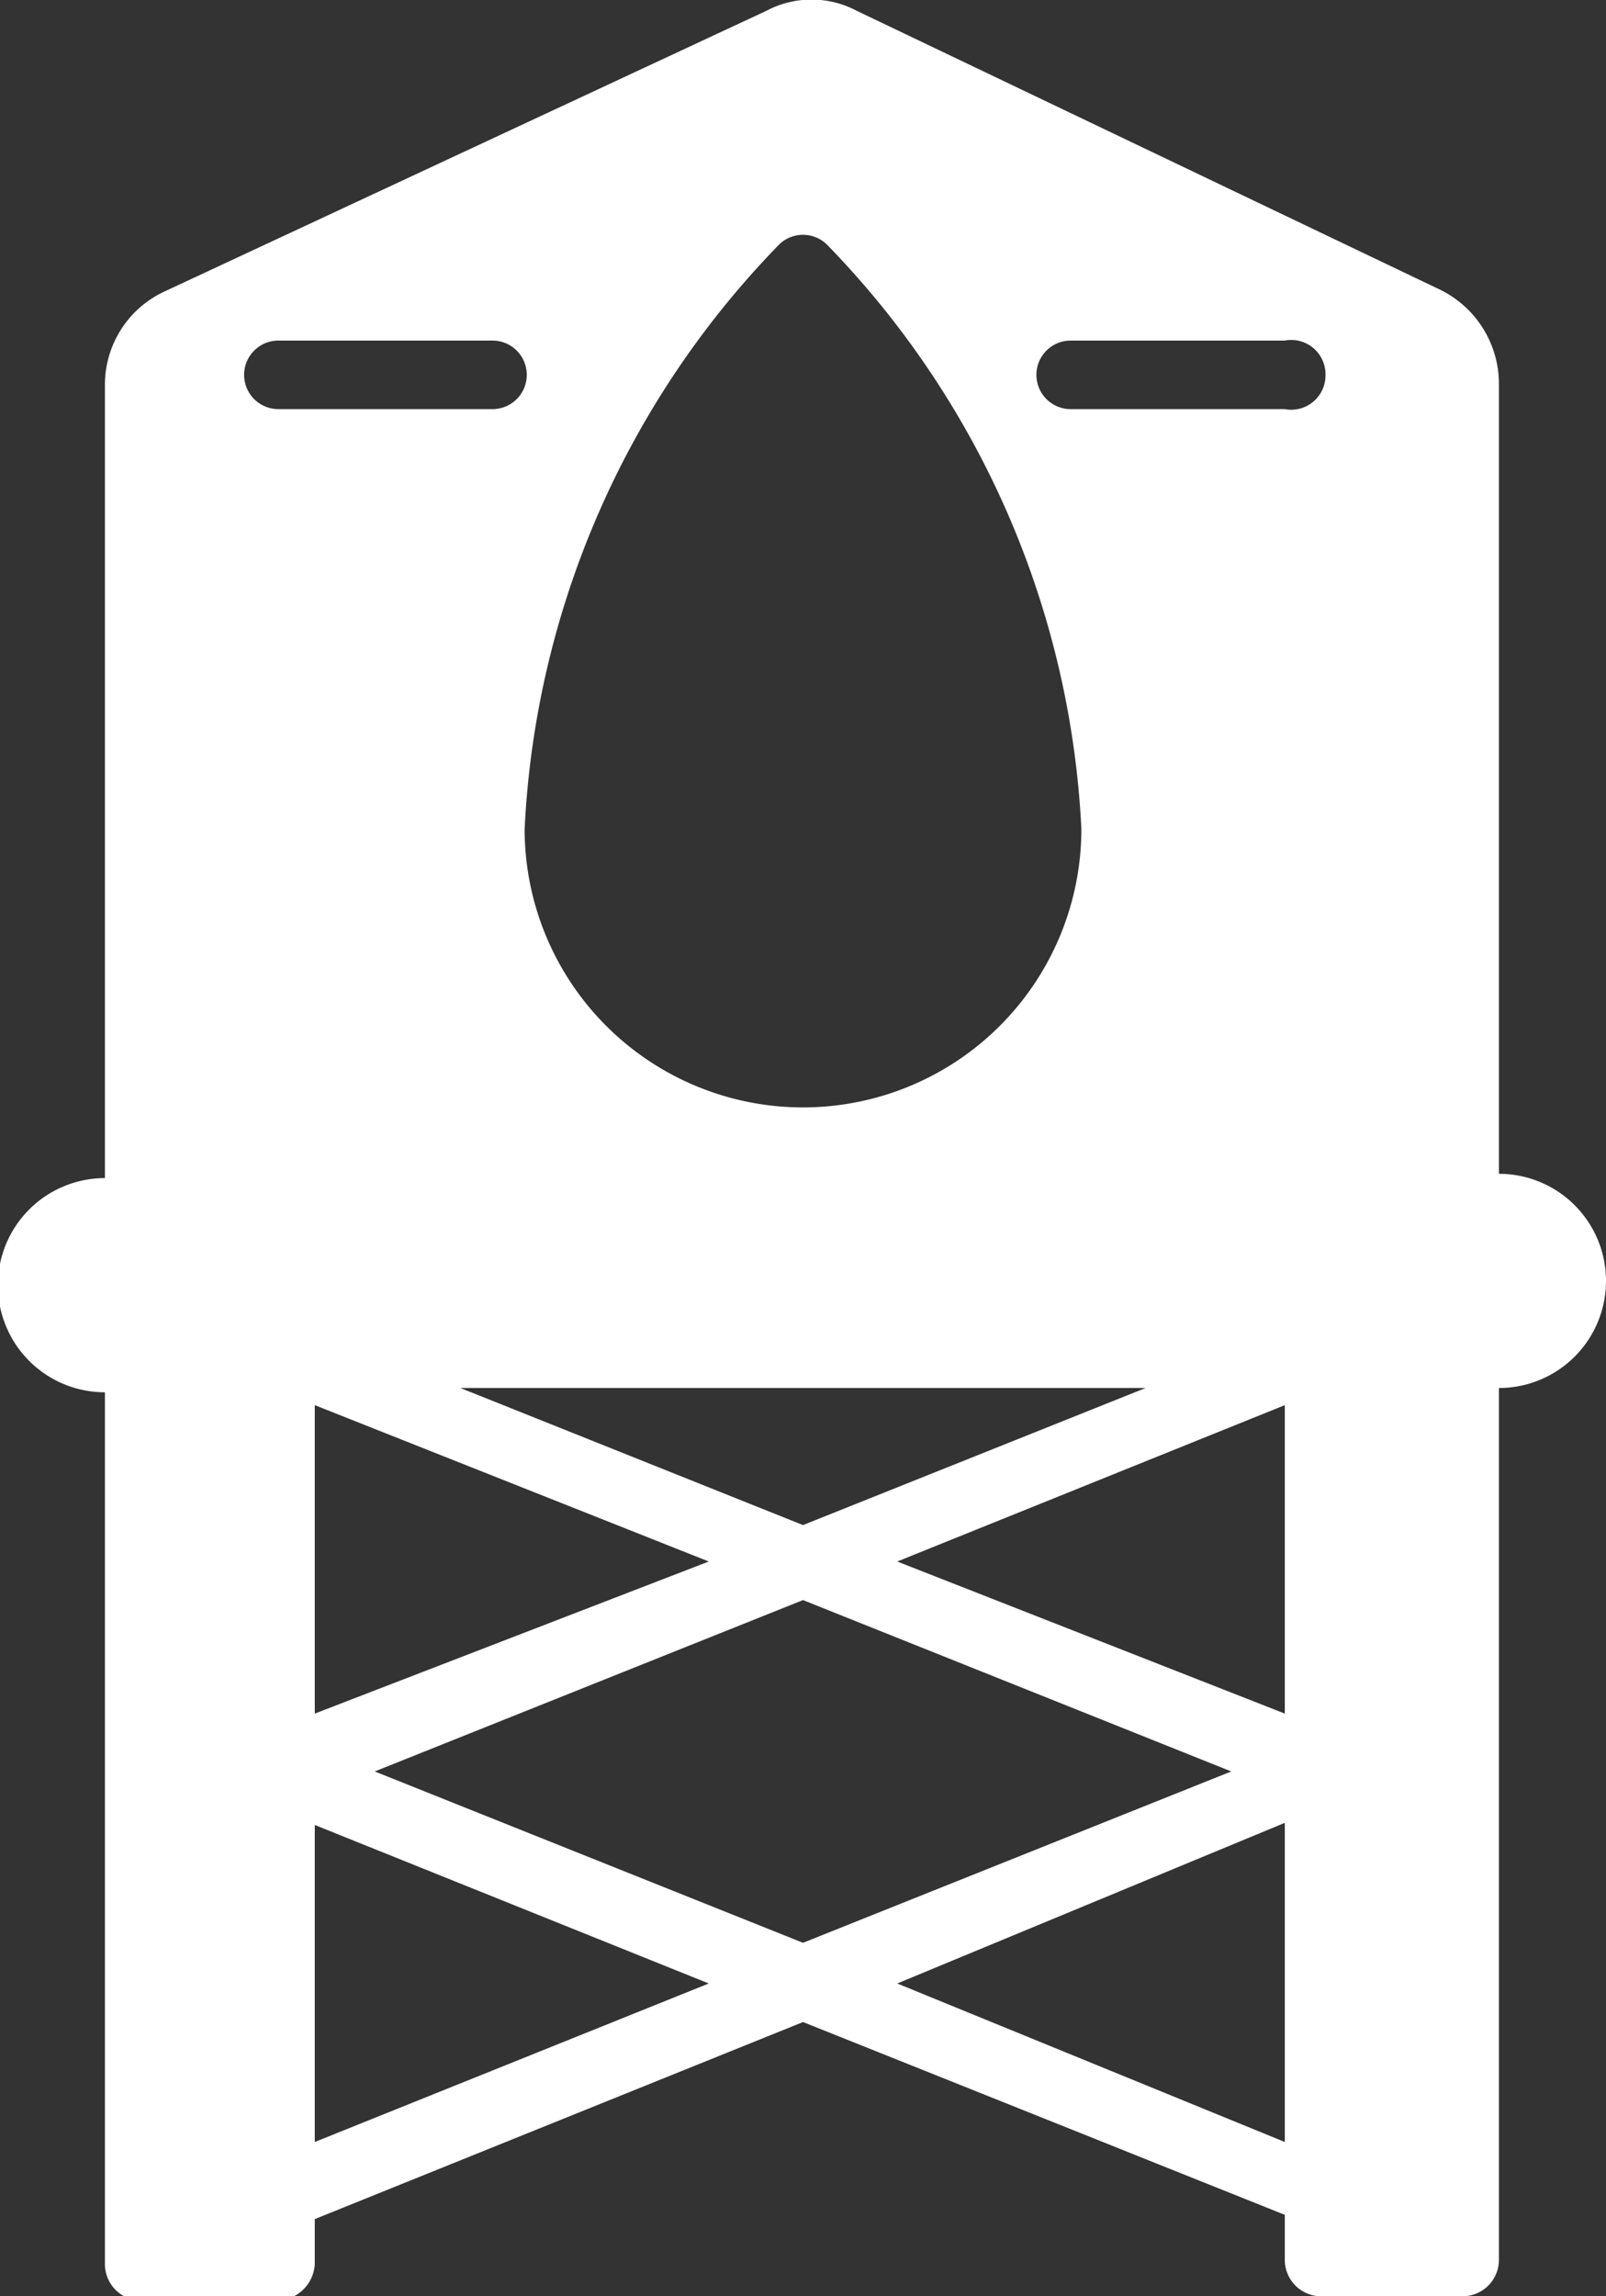 <svg xmlns="http://www.w3.org/2000/svg" viewBox="0 0 7.5 10.72"><rect x="0" y="0" width="7.5" height="10.72" fill="#333333" stroke="none"/><title>water-tower-sv</title><g id="Layer_2" data-name="Layer 2"><g id="Layer_1-2" data-name="Layer 1"><g id="water-tower-sv"><g id="Layer_1-2-2" data-name="Layer 1-2"><path d="M7,5.5V1.79a.49.49,0,0,0-.28-.44L4,.05a.45.45,0,0,0-.42,0L.77,1.36a.48.48,0,0,0-.28.43V5.5a.49.49,0,0,0,0,1v4.07a.17.17,0,0,0,.16.17H1.3a.18.18,0,0,0,.17-.17v-.21l2.28-.92L6,10.34v.21a.17.17,0,0,0,.16.17h.66A.17.17,0,0,0,7,10.55V6.48a.49.49,0,0,0,0-1ZM6.19,1.75A.16.16,0,0,1,6,1.91h-1a.16.16,0,1,1,0-.32H6A.16.16,0,0,1,6.19,1.75ZM5.05,3.87a1.3,1.3,0,0,1-2.6,0A4.2,4.2,0,0,1,3.64,1.14a.16.16,0,0,1,.22,0A4.2,4.2,0,0,1,5.05,3.87ZM1.3,1.59h1a.16.16,0,1,1,0,.32h-1a.16.16,0,1,1,0-.32ZM5.35,6.48l-1.6.64-1.6-.64Zm-3.88.08,1.84.73L1.47,8Zm2.28.91,2,.8-2,.8-2-.8Zm.44-.18L6,6.56V8ZM1.47,10V8.52l1.84.74Zm2.72-.74L6,8.51V10Z" style="fill:#fff"/></g></g></g></g></svg>